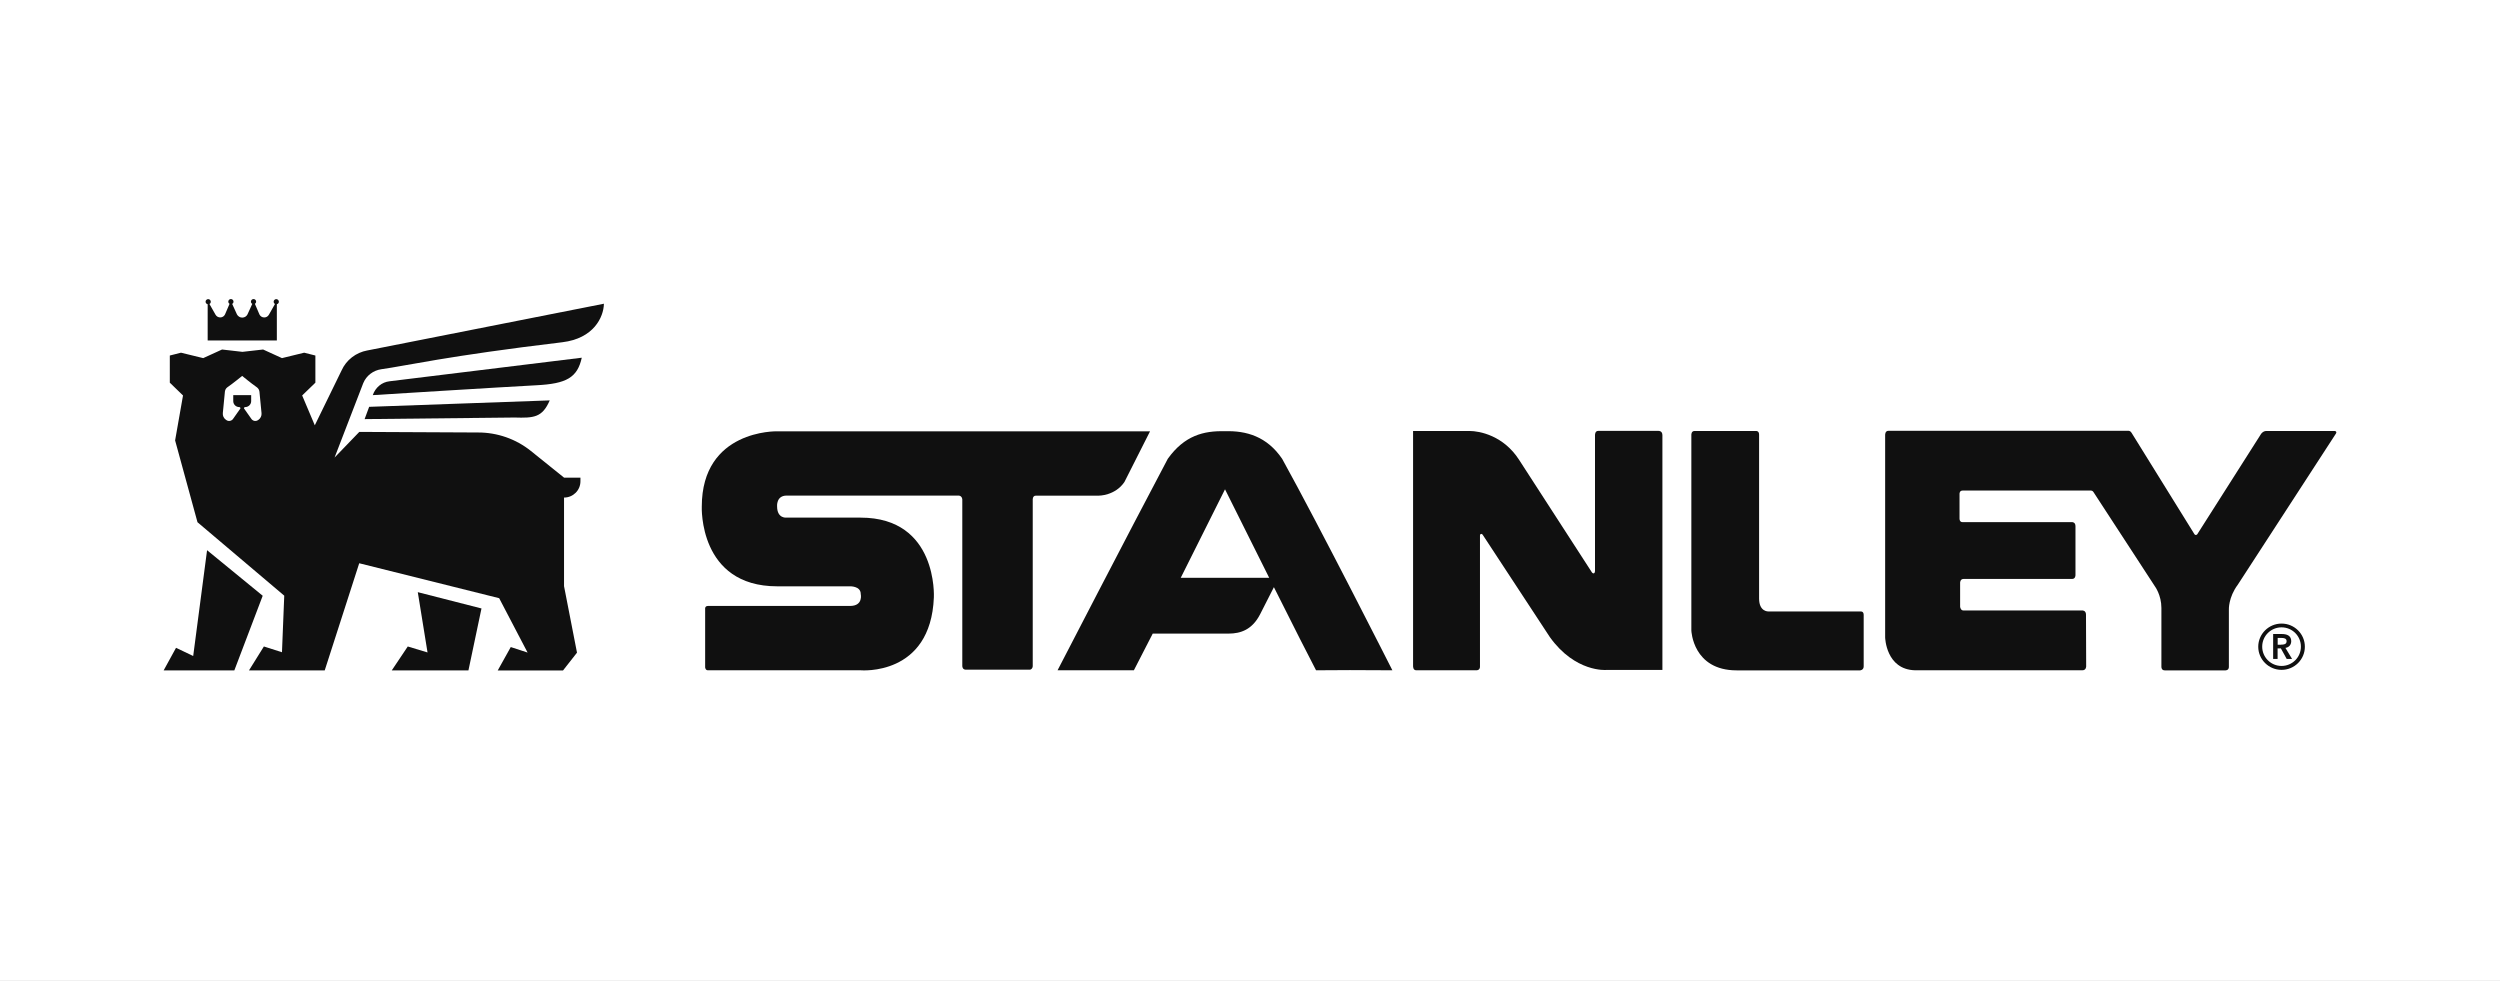 <svg xmlns="http://www.w3.org/2000/svg" width="209" height="82" viewBox="0 0 209 82" fill="none"><rect x="0" y="0" width="209" height="82" fill="#808080" stroke="none"/><g clip-path="url(#clip0_0_3)"><rect width="209" height="82" fill="white"></rect><path d="M190.703 53.892C190.914 53.892 191.16 53.871 191.16 53.605C191.16 53.361 190.928 53.333 190.738 53.333H190.414V53.898H190.703V53.892ZM190.042 53.004H190.766C191.167 53.004 191.547 53.13 191.547 53.598C191.547 53.898 191.371 54.115 191.062 54.164L191.617 55.086H191.167L190.682 54.206H190.407V55.086H190.035V53.004H190.042Z" fill="#101010"></path><path d="M190.738 52.446C189.845 52.446 189.12 53.165 189.12 54.059C189.12 54.953 189.845 55.673 190.738 55.673C191.631 55.673 192.356 54.953 192.356 54.059C192.356 53.165 191.631 52.446 190.738 52.446ZM190.738 56.001C189.662 56.001 188.789 55.128 188.789 54.066C188.789 53.004 189.662 52.131 190.738 52.131C191.814 52.131 192.687 52.997 192.687 54.066C192.687 55.135 191.814 56.001 190.738 56.001Z" fill="#101010"></path><path d="M96.157 36.058H64.951C64.951 36.058 58.669 35.904 58.669 42.359C58.669 42.359 58.395 49.016 64.972 49.016H71.022C71.022 49.016 71.958 48.967 71.958 49.658C71.958 49.658 72.19 50.657 71.064 50.657H59.197C58.908 50.657 58.95 50.909 58.95 50.909V55.785C58.95 55.785 58.965 56.036 59.176 56.036H71.951C71.951 56.036 77.81 56.56 78.071 49.938C78.071 49.938 78.422 43.274 71.951 43.274H65.767C65.767 43.274 64.965 43.379 64.965 42.331C64.965 42.331 64.881 41.43 65.767 41.43H80.146C80.146 41.43 80.413 41.43 80.448 41.744V55.666C80.448 55.666 80.434 55.966 80.723 55.987H86.111C86.344 55.924 86.337 55.68 86.337 55.68V41.807C86.337 41.807 86.301 41.437 86.597 41.437H91.852C91.852 41.437 93.223 41.451 94.004 40.291L96.143 36.058H96.157Z" fill="#101010"></path><path d="M155.804 55.701V51.405C155.804 51.076 155.537 51.118 155.537 51.118H147.848C147.848 51.118 147.06 51.167 147.06 50.036V36.337C147.06 35.995 146.792 36.03 146.792 36.03H141.664C141.376 36.03 141.397 36.365 141.397 36.365V52.711C141.397 52.711 141.509 56.043 145.189 56.043H155.501C155.501 56.043 155.804 56.029 155.804 55.708" fill="#101010"></path><path d="M183.682 44.678L189.022 36.281C189.022 36.281 189.183 36.03 189.465 36.03H195.198C195.198 36.03 195.388 36.065 195.289 36.239L187.087 48.869C186.278 49.952 186.334 50.979 186.334 50.979V55.743C186.334 55.743 186.362 56.022 186.06 56.043H180.974C180.678 56.043 180.693 55.743 180.693 55.743V50.825C180.693 49.749 180.158 49.03 180.158 49.03L175.009 41.129C174.945 41.017 174.812 41.011 174.812 41.011H164.07C163.809 41.011 163.816 41.283 163.816 41.283V43.364C163.816 43.364 163.809 43.651 164.063 43.651H173.229C173.229 43.651 173.51 43.637 173.51 43.993V48.059C173.51 48.059 173.531 48.401 173.222 48.401H164.14C163.873 48.401 163.866 48.708 163.866 48.708V50.727C163.866 50.727 163.901 51.035 164.133 51.035H174.101C174.101 51.035 174.389 51.035 174.389 51.384L174.404 55.694C174.404 55.694 174.418 56.036 174.087 56.036H160.109C157.661 55.98 157.598 53.291 157.598 53.291V36.372C157.598 36.372 157.584 36.016 157.865 36.016H177.949C177.949 36.016 178.104 36.016 178.195 36.177L183.45 44.65C183.45 44.65 183.542 44.81 183.696 44.664" fill="#101010"></path><path d="M118.14 55.736C118.14 55.736 118.133 56.036 118.401 56.036H123.451C123.451 56.036 123.726 56.036 123.726 55.736V44.769C123.726 44.769 123.726 44.664 123.796 44.643C123.796 44.643 123.859 44.601 123.944 44.692L129.565 53.256C131.689 56.232 134.278 56.008 134.278 56.008H138.977V36.386C138.977 36.009 138.667 36.023 138.667 36.023H133.602C133.328 36.023 133.342 36.386 133.342 36.386V47.751C133.328 47.919 133.244 47.933 133.244 47.933C133.152 47.954 133.082 47.849 133.082 47.849L127.004 38.454C125.702 36.414 123.691 36.03 122.853 36.03H118.133V55.729L118.14 55.736Z" fill="#101010"></path><path d="M98.71 48.303C100.589 44.559 102.411 40.906 102.411 40.906C102.411 40.906 104.226 44.559 106.104 48.303H98.71ZM107.187 38.356C105.914 36.484 104.183 35.995 102.411 36.051C100.631 36.002 99.02 36.407 97.627 38.356C94.426 44.398 88.412 56.036 88.412 56.036H94.792C95.038 55.575 95.622 54.436 96.368 52.969H102.706C103.733 52.969 104.69 52.634 105.351 51.342C105.717 50.629 106.181 49.721 106.498 49.086C108.06 52.208 109.586 55.219 110.022 56.036C112.949 56.015 112.527 56.015 116.403 56.036C116.403 56.036 110.275 43.93 107.187 38.356Z" fill="#101010"></path><path d="M35.75 54.548L34.09 54.045L32.753 56.043H39.162L40.252 50.867L34.927 49.505L35.743 54.555L35.75 54.548Z" fill="#101010"></path><path d="M17.312 45.991L16.151 54.842L14.716 54.157L13.682 56.043H19.591L21.962 49.805L17.312 45.998V45.991Z" fill="#101010"></path><path d="M48.638 29.904L32.571 31.874C31.916 31.944 31.382 32.398 31.163 33.033C31.163 33.033 42.109 32.349 44.825 32.209C47.364 32.083 48.272 31.566 48.638 29.897" fill="#101010"></path><path d="M30.488 35.038L43.01 34.905C44.635 34.954 45.338 34.905 45.957 33.473L30.861 34.011L30.481 35.038H30.488Z" fill="#101010"></path><path d="M17.361 25.433V28.465H23.144V25.433C23.235 25.412 23.313 25.328 23.313 25.224C23.313 25.105 23.214 25.007 23.095 25.007C22.975 25.007 22.877 25.105 22.877 25.224C22.877 25.307 22.926 25.377 22.989 25.412L22.483 26.306C22.307 26.628 21.843 26.614 21.688 26.285L21.308 25.398C21.371 25.363 21.413 25.293 21.413 25.216C21.413 25.098 21.315 25 21.195 25C21.076 25 20.977 25.098 20.977 25.216C20.977 25.3 21.027 25.37 21.09 25.405L20.689 26.285C20.611 26.439 20.45 26.551 20.26 26.551H20.239C20.056 26.551 19.894 26.439 19.81 26.285L19.409 25.405C19.479 25.37 19.521 25.3 19.521 25.216C19.521 25.098 19.423 25 19.303 25C19.183 25 19.085 25.098 19.085 25.216C19.085 25.293 19.127 25.363 19.191 25.398L18.811 26.285C18.656 26.614 18.192 26.621 18.016 26.306L17.509 25.412C17.58 25.377 17.622 25.307 17.622 25.224C17.622 25.105 17.523 25.007 17.404 25.007C17.284 25.007 17.186 25.105 17.186 25.224C17.186 25.328 17.256 25.405 17.355 25.433" fill="#101010"></path><path d="M21.61 35.094L21.568 35.122C21.399 35.241 21.167 35.206 21.034 35.045L20.393 34.137C20.393 34.081 20.443 34.032 20.499 34.032C20.773 34.032 20.998 33.809 20.998 33.536V33.033H19.5V33.536C19.5 33.809 19.725 34.032 20 34.032C20.056 34.032 20.105 34.081 20.105 34.137L19.465 35.045C19.331 35.206 19.099 35.241 18.93 35.122L18.888 35.094C18.705 34.968 18.607 34.759 18.628 34.535L18.79 32.865C18.79 32.789 18.804 32.712 18.825 32.635C18.86 32.509 18.951 32.411 19.057 32.342C19.437 32.083 20.246 31.427 20.246 31.427C20.246 31.427 21.055 32.09 21.435 32.349C21.54 32.419 21.631 32.523 21.667 32.642C21.688 32.719 21.702 32.796 21.702 32.873L21.864 34.542C21.885 34.759 21.786 34.975 21.603 35.101M30.713 29.296C29.757 29.471 28.948 30.092 28.554 30.973L26.317 35.555L25.261 33.061L26.366 31.992V29.722L25.43 29.485L23.573 29.939L21.997 29.219L20.267 29.415L18.564 29.219L16.989 29.939L15.132 29.485L14.196 29.722V31.992L15.3 33.061L14.639 36.819L16.51 43.658L23.763 49.798L23.573 54.527L22.061 54.045L20.816 56.043H27.147L30.031 47.088L41.73 50.008L44.107 54.555L42.7 54.094L41.61 56.05H47.069L48.237 54.562L47.153 49.002V41.597C47.913 41.597 48.525 40.989 48.525 40.235V39.935H47.16L44.389 37.706C43.13 36.694 41.561 36.149 39.95 36.156L30.038 36.107L27.97 38.251L30.369 32.027C30.629 31.399 31.206 30.965 31.874 30.868C33.907 30.588 37.354 29.764 47.013 28.611C49.623 28.297 50.46 26.53 50.488 25.391L30.685 29.303L30.713 29.296Z" fill="#101010"></path></g><defs><clipPath id="clip0_0_3"><rect width="209" height="82" fill="white"></rect></clipPath></defs></svg>
